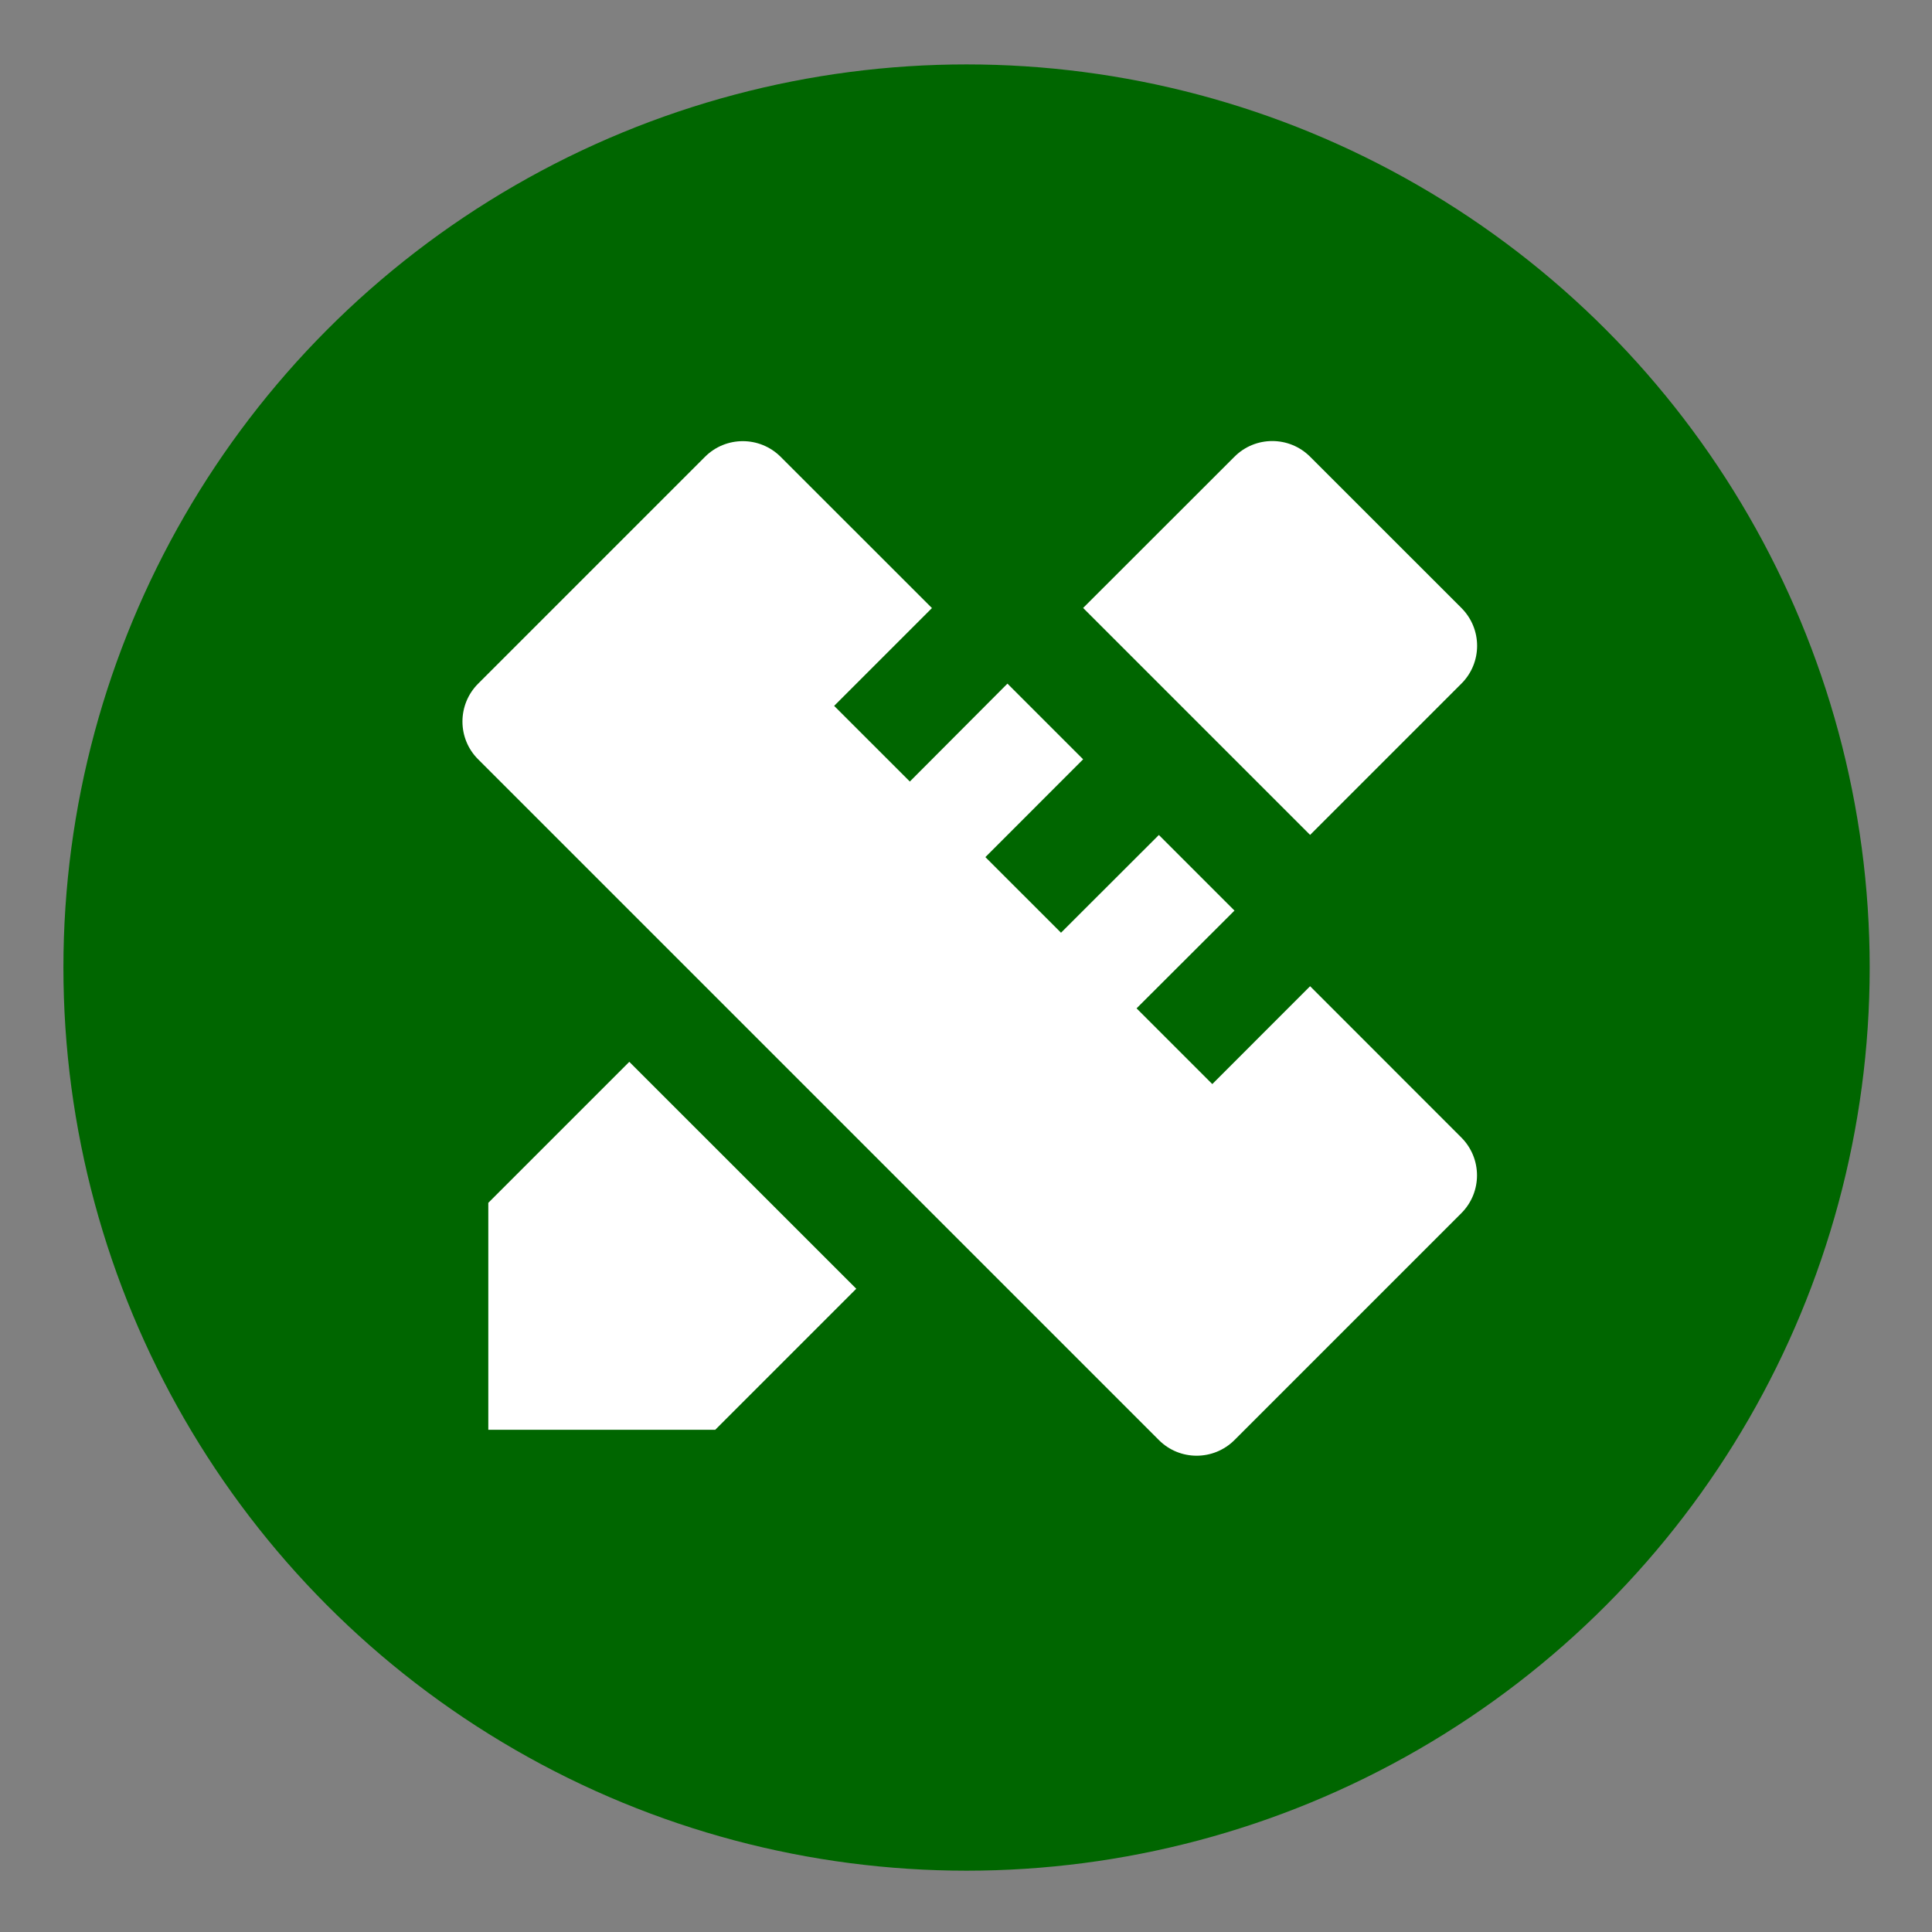 <?xml version="1.0" encoding="utf-8"?>
<svg viewBox="0 0 500 500" width="500" height="500" xmlns="http://www.w3.org/2000/svg">
  <rect x="0" y="0" width="500" height="500" fill="#808080" stroke="none"/>
  <g transform="matrix(23.42, 0, 0, 23.42, -34.386, -32.419)" style="">
    <g>
      <path d="M0 0h24v24H0z" fill="none"/>
      <ellipse style="fill: rgb(0, 102, 0);" cx="12.149" cy="12.076" rx="9.98" ry="9.98"/>
    </g>
  </g>
  <g transform="matrix(15.147, 0, 0, 15.147, 66.937, 69.56)" style="">
    <g>
      <path d="M0 0h24v24H0z" fill="none"/>
      <path d="M 6.336 10.965 L 8.007 9.293 L 9.301 10.587 L 7.628 12.257 L 8.92 13.549 L 10.592 11.879 L 11.884 13.171 L 10.214 14.842 L 11.507 16.135 L 13.175 14.462 L 14.468 15.755 L 12.797 17.426 L 15.382 20.01 C 15.74 20.367 16.318 20.367 16.675 20.01 L 20.551 16.134 C 20.908 15.776 20.908 15.198 20.551 14.842 L 8.92 3.211 C 8.564 2.854 7.986 2.854 7.628 3.211 L 3.752 7.087 C 3.395 7.444 3.395 8.022 3.752 8.38 L 6.336 10.965 Z M 14.09 5.796 L 17.968 9.673 L 20.377 7.264 L 20.377 3.386 L 16.5 3.386 L 14.09 5.796 Z M 6.336 13.55 L 3.751 16.135 C 3.393 16.492 3.393 17.07 3.751 17.428 L 6.336 20.012 C 6.693 20.369 7.272 20.369 7.628 20.012 L 10.214 17.428 L 6.336 13.55 Z" style="fill: rgb(255, 255, 255);" transform="matrix(-1, 0, 0, -1, 24.301, 23.223)"/>
    </g>
  </g>
</svg>